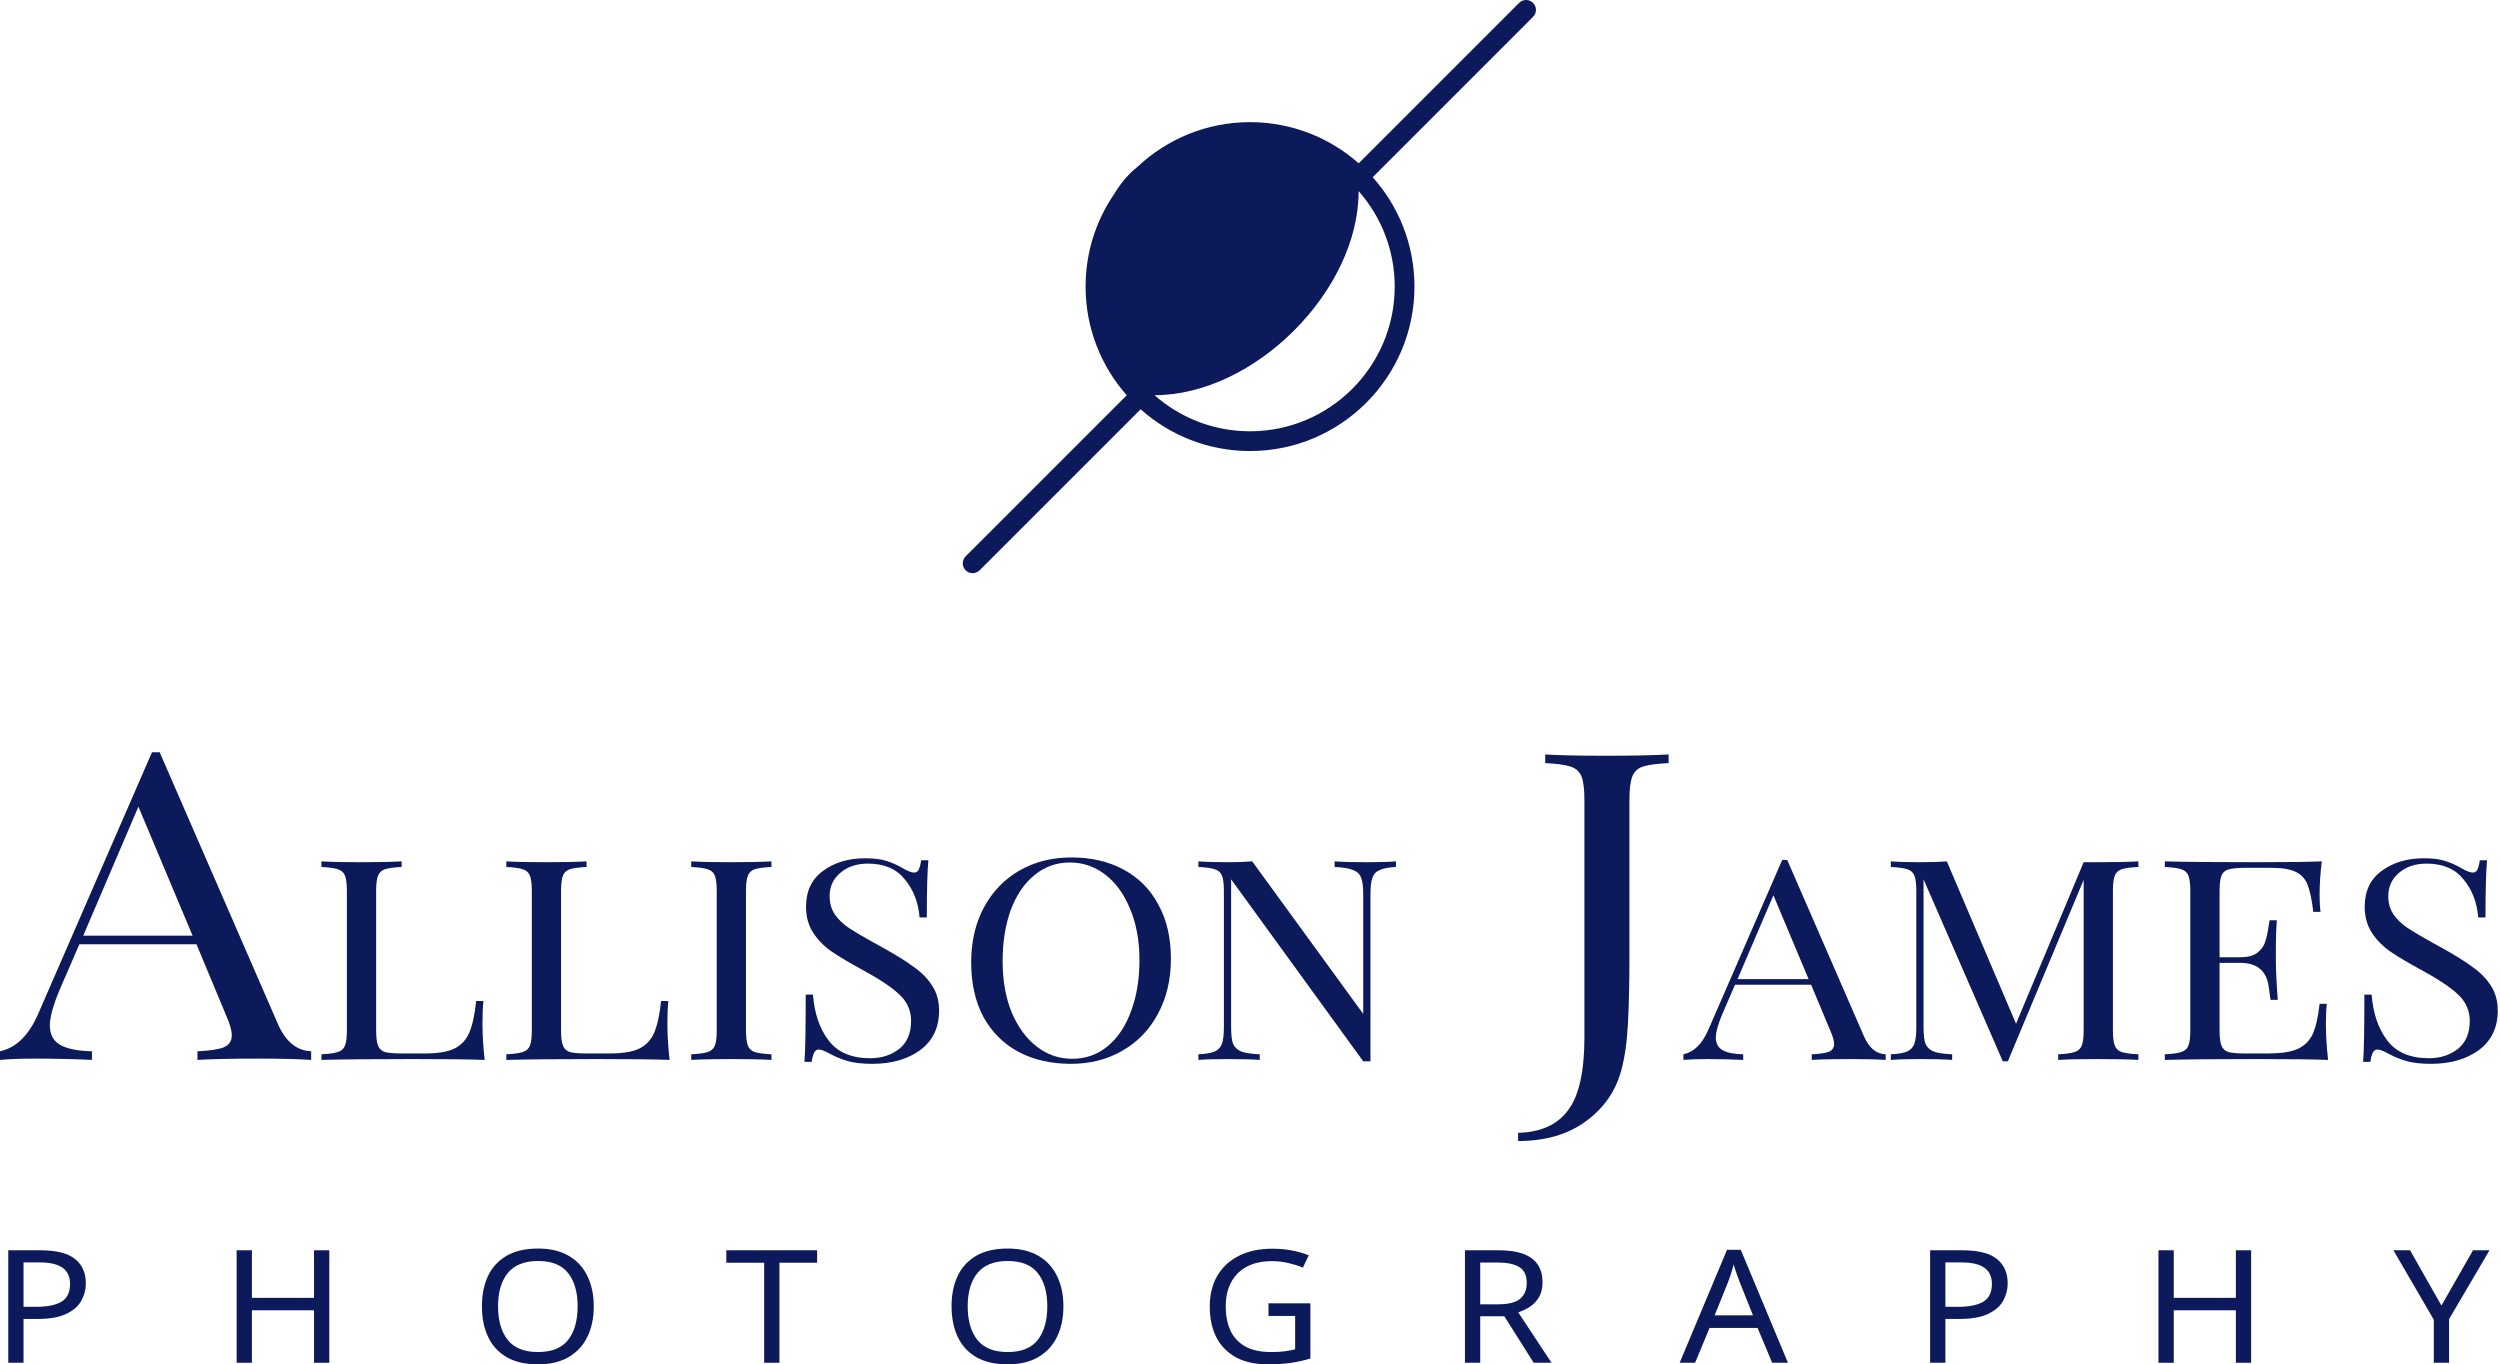 <svg width="984" height="537" viewBox="0 0 984 537" fill="none" xmlns="http://www.w3.org/2000/svg">
<path d="M109.331 402.917C112.379 409.936 116.76 413.558 122.474 413.785V417.181C117.394 416.841 110.601 416.671 102.093 416.671C91.173 416.671 83.046 416.841 77.713 417.181V413.785C82.538 413.558 85.966 413.049 87.998 412.256C90.157 411.351 91.236 409.766 91.236 407.502C91.236 405.577 90.474 402.917 88.951 399.52L77.332 371.671H31.238L23.428 389.671C20.889 395.785 19.619 400.426 19.619 403.596C19.619 407.105 20.952 409.653 23.619 411.237C26.412 412.822 30.603 413.671 36.19 413.785V417.181C28.952 416.841 21.65 416.671 14.285 416.671C8.571 416.671 3.809 416.841 0 417.181V413.785C6.349 412.426 11.365 407.502 15.047 399.011L59.808 296.104H62.856L109.331 402.917ZM75.808 368.275L54.475 317.501L32.761 368.275H75.808Z" fill="#0C195A"/>
<path d="M158.079 341.241C155.108 341.388 152.921 341.682 151.518 342.124C150.197 342.565 149.289 343.411 148.794 344.662C148.299 345.913 148.051 347.937 148.051 350.733V405.481C148.051 408.277 148.299 410.301 148.794 411.552C149.289 412.803 150.197 413.649 151.518 414.09C152.921 414.458 155.108 414.642 158.079 414.642H167.117C172.235 414.642 176.114 414.017 178.755 412.766C181.479 411.441 183.46 409.344 184.698 406.474C185.936 403.604 186.844 399.447 187.422 394.001H190.269C190.022 396.283 189.898 399.3 189.898 403.053C189.898 407.247 190.187 411.956 190.764 417.181C185.152 416.96 175.701 416.85 162.413 416.85C146.565 416.85 134.597 416.96 126.508 417.181V414.973C129.48 414.826 131.626 414.532 132.946 414.09C134.35 413.649 135.299 412.803 135.794 411.552C136.289 410.301 136.537 408.277 136.537 405.481V350.733C136.537 347.937 136.289 345.913 135.794 344.662C135.299 343.411 134.35 342.565 132.946 342.124C131.626 341.682 129.48 341.388 126.508 341.241V339.033C129.975 339.254 135.258 339.364 142.356 339.364C148.959 339.364 154.2 339.254 158.079 339.033V341.241Z" fill="#0C195A"/>
<path d="M230.864 341.241C227.893 341.388 225.706 341.682 224.303 342.124C222.982 342.565 222.074 343.411 221.579 344.662C221.084 345.913 220.836 347.937 220.836 350.733V405.481C220.836 408.277 221.084 410.301 221.579 411.552C222.074 412.803 222.982 413.649 224.303 414.09C225.706 414.458 227.893 414.642 230.864 414.642H239.902C245.02 414.642 248.899 414.017 251.54 412.766C254.264 411.441 256.245 409.344 257.483 406.474C258.721 403.604 259.629 399.447 260.207 394.001H263.054C262.807 396.283 262.683 399.3 262.683 403.053C262.683 407.247 262.972 411.956 263.549 417.181C257.937 416.96 248.486 416.85 235.198 416.85C219.35 416.85 207.382 416.96 199.293 417.181V414.973C202.265 414.826 204.411 414.532 205.731 414.09C207.135 413.649 208.084 412.803 208.579 411.552C209.074 410.301 209.322 408.277 209.322 405.481V350.733C209.322 347.937 209.074 345.913 208.579 344.662C208.084 343.411 207.135 342.565 205.731 342.124C204.411 341.682 202.265 341.388 199.293 341.241V339.033C202.76 339.254 208.043 339.364 215.141 339.364C221.744 339.364 226.985 339.254 230.864 339.033V341.241Z" fill="#0C195A"/>
<path d="M303.649 341.241C300.678 341.388 298.491 341.682 297.088 342.124C295.767 342.565 294.859 343.411 294.364 344.662C293.869 345.913 293.621 347.937 293.621 350.733V405.481C293.621 408.277 293.869 410.301 294.364 411.552C294.859 412.803 295.767 413.649 297.088 414.09C298.491 414.532 300.678 414.826 303.649 414.973V417.181C299.853 416.96 294.611 416.85 287.926 416.85C280.828 416.85 275.545 416.96 272.078 417.181V414.973C275.05 414.826 277.196 414.532 278.516 414.09C279.92 413.649 280.869 412.803 281.364 411.552C281.859 410.301 282.107 408.277 282.107 405.481V350.733C282.107 347.937 281.859 345.913 281.364 344.662C280.869 343.411 279.92 342.565 278.516 342.124C277.196 341.682 275.05 341.388 272.078 341.241V339.033C275.545 339.254 280.828 339.364 287.926 339.364C294.529 339.364 299.77 339.254 303.649 339.033V341.241Z" fill="#0C195A"/>
<path d="M340.527 337.819C344.159 337.819 347.007 338.187 349.07 338.923C351.216 339.585 353.403 340.578 355.632 341.903C357.448 342.933 358.851 343.448 359.841 343.448C360.584 343.448 361.162 343.08 361.575 342.344C361.987 341.535 362.317 340.284 362.565 338.592H365.413C365 342.86 364.794 350.365 364.794 361.109H361.946C361.451 355.148 359.511 350.145 356.127 346.097C352.826 341.977 347.997 339.916 341.642 339.916C337.185 339.916 333.553 341.13 330.747 343.559C327.94 345.913 326.537 348.967 326.537 352.72C326.537 355.516 327.239 357.945 328.642 360.005C330.128 362.065 331.985 363.831 334.213 365.303C336.442 366.775 339.619 368.651 343.746 370.932L347.337 372.919C352.537 375.789 356.622 378.328 359.594 380.535C362.648 382.669 365.082 385.134 366.898 387.931C368.714 390.727 369.622 394.001 369.622 397.754C369.622 404.451 367.146 409.638 362.194 413.318C357.241 416.923 350.968 418.726 343.375 418.726C339.413 418.726 336.153 418.358 333.594 417.622C331.118 416.887 328.724 415.893 326.413 414.642C324.598 413.612 323.194 413.097 322.204 413.097C321.461 413.097 320.883 413.502 320.471 414.311C320.058 415.047 319.728 416.261 319.48 417.954H316.633C316.963 413.906 317.128 405.076 317.128 391.463H319.975C320.553 398.895 322.617 404.929 326.166 409.565C329.715 414.201 335.162 416.519 342.508 416.519C346.965 416.519 350.762 415.304 353.899 412.876C357.035 410.374 358.603 406.695 358.603 401.838C358.603 397.718 357.035 394.222 353.899 391.352C350.845 388.483 345.975 385.245 339.289 381.639C334.42 378.99 330.458 376.635 327.404 374.575C324.432 372.515 321.998 370.049 320.099 367.18C318.201 364.236 317.252 360.814 317.252 356.914C317.252 350.733 319.48 346.024 323.937 342.786C328.394 339.475 333.924 337.819 340.527 337.819Z" fill="#0C195A"/>
<path d="M421.626 337.488C429.467 337.488 436.318 339.07 442.178 342.234C448.121 345.398 452.701 349.997 455.92 356.031C459.222 361.992 460.873 369.13 460.873 377.445C460.873 385.539 459.181 392.714 455.797 398.969C452.495 405.223 447.832 410.08 441.806 413.538C435.864 416.997 429.095 418.726 421.502 418.726C413.661 418.726 406.769 417.144 400.826 413.98C394.966 410.816 390.385 406.253 387.084 400.293C383.865 394.259 382.255 387.084 382.255 378.769C382.255 370.675 383.906 363.5 387.207 357.246C390.591 350.991 395.255 346.134 401.198 342.676C407.223 339.217 414.032 337.488 421.626 337.488ZM421.131 339.475C415.848 339.475 411.185 341.13 407.14 344.442C403.179 347.679 400.083 352.242 397.855 358.129C395.709 364.015 394.636 370.748 394.636 378.328C394.636 385.981 395.833 392.714 398.226 398.527C400.702 404.34 404.004 408.829 408.131 411.993C412.258 415.157 416.88 416.739 421.997 416.739C427.28 416.739 431.902 415.121 435.864 411.883C439.908 408.571 443.003 403.972 445.149 398.085C447.378 392.199 448.492 385.466 448.492 377.886C448.492 370.233 447.254 363.5 444.778 357.687C442.384 351.874 439.124 347.385 434.997 344.221C430.87 341.057 426.248 339.475 421.131 339.475Z" fill="#0C195A"/>
<path d="M549.444 341.241C546.555 341.388 544.409 341.793 543.006 342.455C541.603 343.044 540.654 344.074 540.159 345.545C539.663 346.944 539.416 349.041 539.416 351.837V417.733H536.568L484.569 346.097V404.377C484.569 407.247 484.817 409.381 485.312 410.779C485.89 412.177 486.963 413.207 488.531 413.87C490.099 414.458 492.534 414.826 495.836 414.973V417.181C492.864 416.96 488.655 416.85 483.207 416.85C478.255 416.85 474.417 416.96 471.693 417.181V414.973C474.582 414.826 476.728 414.458 478.131 413.87C479.534 413.207 480.483 412.177 480.979 410.779C481.474 409.307 481.722 407.173 481.722 404.377V350.733C481.722 347.937 481.474 345.913 480.979 344.662C480.483 343.411 479.534 342.565 478.131 342.124C476.811 341.682 474.665 341.388 471.693 341.241V339.033C474.417 339.254 478.255 339.364 483.207 339.364C486.921 339.364 490.14 339.254 492.864 339.033L536.568 399.079V351.837C536.568 348.967 536.279 346.833 535.701 345.435C535.206 344.037 534.174 343.044 532.606 342.455C531.038 341.793 528.603 341.388 525.302 341.241V339.033C528.273 339.254 532.482 339.364 537.93 339.364C542.882 339.364 546.72 339.254 549.444 339.033V341.241Z" fill="#0C195A"/>
<path d="M597.531 445.879C606.419 445.653 612.959 442.709 617.149 437.049C621.466 431.389 623.625 421.822 623.625 408.351V314.954C623.625 310.652 623.244 307.539 622.482 305.614C621.72 303.689 620.26 302.388 618.102 301.708C616.07 301.029 612.768 300.576 608.197 300.35V296.954C613.53 297.293 621.53 297.463 632.196 297.463C642.609 297.463 650.799 297.293 656.767 296.954V300.35C652.196 300.576 648.831 301.029 646.672 301.708C644.641 302.388 643.244 303.689 642.482 305.614C641.72 307.539 641.339 310.652 641.339 314.954V377.105C641.339 386.728 641.149 395.275 640.768 402.747C640.387 410.105 639.498 416.332 638.101 421.426C635.815 429.69 631.117 436.37 624.006 441.464C617.022 446.559 608.197 449.106 597.531 449.106V445.879Z" fill="#0C195A"/>
<path d="M733.665 407.909C735.646 412.471 738.494 414.826 742.208 414.973V417.181C738.906 416.96 734.491 416.85 728.961 416.85C721.862 416.85 716.58 416.96 713.113 417.181V414.973C716.25 414.826 718.478 414.495 719.799 413.98C721.202 413.391 721.904 412.361 721.904 410.889C721.904 409.638 721.408 407.909 720.418 405.702L712.866 387.6H682.904L677.828 399.3C676.177 403.273 675.352 406.29 675.352 408.351C675.352 410.632 676.219 412.287 677.952 413.318C679.768 414.348 682.492 414.9 686.123 414.973V417.181C681.419 416.96 676.673 416.85 671.886 416.85C668.171 416.85 665.076 416.96 662.6 417.181V414.973C666.727 414.09 669.987 410.889 672.381 405.37L701.475 338.481H703.456L733.665 407.909ZM711.875 385.392L698.009 352.389L683.895 385.392H711.875Z" fill="#0C195A"/>
<path d="M841.669 341.241C838.697 341.388 836.51 341.682 835.107 342.124C833.786 342.565 832.878 343.411 832.383 344.662C831.888 345.913 831.64 347.937 831.64 350.733V405.481C831.64 408.277 831.888 410.301 832.383 411.552C832.878 412.803 833.786 413.649 835.107 414.09C836.51 414.532 838.697 414.826 841.669 414.973V417.181C837.872 416.96 832.631 416.85 825.945 416.85C818.847 416.85 813.564 416.96 810.098 417.181V414.973C813.069 414.826 815.215 414.532 816.536 414.09C817.939 413.649 818.888 412.803 819.383 411.552C819.879 410.301 820.126 408.277 820.126 405.481V346.318L790.289 417.733H788.308L757.108 346.097V404.377C757.108 407.247 757.356 409.381 757.851 410.779C758.429 412.177 759.502 413.207 761.07 413.87C762.638 414.458 765.073 414.826 768.375 414.973V417.181C765.403 416.96 761.194 416.85 755.746 416.85C750.794 416.85 746.956 416.96 744.232 417.181V414.973C747.121 414.826 749.267 414.458 750.67 413.87C752.073 413.207 753.023 412.177 753.518 410.779C754.013 409.307 754.261 407.173 754.261 404.377V350.733C754.261 347.937 754.013 345.913 753.518 344.662C753.023 343.411 752.073 342.565 750.67 342.124C749.35 341.682 747.204 341.388 744.232 341.241V339.033C746.956 339.254 750.794 339.364 755.746 339.364C760.038 339.364 763.546 339.254 766.27 339.033L793.508 402.942L820.126 339.364H825.945C832.631 339.364 837.872 339.254 841.669 339.033V341.241Z" fill="#0C195A"/>
<path d="M915.469 403.053C915.469 407.247 915.758 411.956 916.336 417.181C910.723 416.96 901.273 416.85 887.984 416.85C872.137 416.85 860.169 416.96 852.08 417.181V414.973C855.051 414.826 857.197 414.532 858.518 414.09C859.921 413.649 860.87 412.803 861.365 411.552C861.861 410.301 862.108 408.277 862.108 405.481V350.733C862.108 347.937 861.861 345.913 861.365 344.662C860.87 343.411 859.921 342.565 858.518 342.124C857.197 341.682 855.051 341.388 852.08 341.241V339.033C860.169 339.254 872.137 339.364 887.984 339.364C900.117 339.364 908.742 339.254 913.86 339.033C913.282 343.89 912.993 348.231 912.993 352.058C912.993 354.928 913.117 357.209 913.364 358.901H910.517C909.939 354.118 909.196 350.586 908.288 348.305C907.38 345.95 905.853 344.258 903.707 343.228C901.562 342.124 898.301 341.572 893.927 341.572H883.651C880.679 341.572 878.492 341.793 877.089 342.234C875.768 342.602 874.86 343.411 874.365 344.662C873.87 345.913 873.622 347.937 873.622 350.733V376.782H881.794C884.682 376.782 886.911 376.194 888.479 375.016C890.047 373.765 891.079 372.331 891.574 370.712C892.152 369.019 892.606 366.922 892.936 364.42L893.308 362.213H896.155C895.908 365.303 895.784 368.762 895.784 372.588V377.886C895.784 381.639 896.031 386.864 896.527 393.56H893.679C893.597 393.045 893.349 391.279 892.936 388.262C892.524 385.171 891.368 382.853 889.47 381.308C887.654 379.763 885.095 378.99 881.794 378.99H873.622V405.481C873.622 408.277 873.87 410.301 874.365 411.552C874.86 412.803 875.768 413.649 877.089 414.09C878.492 414.458 880.679 414.642 883.651 414.642H892.689C897.806 414.642 901.685 414.054 904.327 412.876C907.05 411.625 909.031 409.675 910.269 407.026C911.507 404.303 912.415 400.33 912.993 395.105H915.841C915.593 397.092 915.469 399.741 915.469 403.053Z" fill="#0C195A"/>
<path d="M954.02 337.819C957.651 337.819 960.499 338.187 962.562 338.923C964.708 339.585 966.896 340.578 969.124 341.903C970.94 342.933 972.343 343.448 973.333 343.448C974.076 343.448 974.654 343.08 975.067 342.344C975.479 341.535 975.81 340.284 976.057 338.592H978.905C978.492 342.86 978.286 350.365 978.286 361.109H975.438C974.943 355.148 973.003 350.145 969.619 346.097C966.318 341.977 961.489 339.916 955.134 339.916C950.677 339.916 947.045 341.13 944.239 343.559C941.432 345.913 940.029 348.967 940.029 352.72C940.029 355.516 940.731 357.945 942.134 360.005C943.62 362.065 945.477 363.831 947.705 365.303C949.934 366.775 953.112 368.651 957.239 370.932L960.829 372.919C966.029 375.789 970.115 378.328 973.086 380.535C976.14 382.669 978.575 385.134 980.39 387.931C982.206 390.727 983.114 394.001 983.114 397.754C983.114 404.451 980.638 409.638 975.686 413.318C970.734 416.923 964.461 418.726 956.867 418.726C952.905 418.726 949.645 418.358 947.086 417.622C944.61 416.887 942.217 415.893 939.906 414.642C938.09 413.612 936.687 413.097 935.696 413.097C934.953 413.097 934.375 413.502 933.963 414.311C933.55 415.047 933.22 416.261 932.972 417.954H930.125C930.455 413.906 930.62 405.076 930.62 391.463H933.468C934.045 398.895 936.109 404.929 939.658 409.565C943.207 414.201 948.655 416.519 956 416.519C960.458 416.519 964.254 415.304 967.391 412.876C970.527 410.374 972.095 406.695 972.095 401.838C972.095 397.718 970.527 394.222 967.391 391.352C964.337 388.483 959.467 385.245 952.781 381.639C947.912 378.99 943.95 376.635 940.896 374.575C937.925 372.515 935.49 370.049 933.591 367.18C931.693 364.236 930.744 360.814 930.744 356.914C930.744 350.733 932.972 346.024 937.429 342.786C941.886 339.475 947.417 337.819 954.02 337.819Z" fill="#0C195A"/>
<path d="M15.881 492.107C22.116 492.107 26.659 493.244 29.509 495.518C32.359 497.791 33.785 500.995 33.785 505.129C33.785 507.568 33.183 509.862 31.981 512.011C30.823 514.12 28.841 515.835 26.035 517.158C23.274 518.481 19.511 519.142 14.746 519.142H9.268V536.38H3.255V492.107H15.881ZM15.347 496.882H9.268V514.368H14.078C18.62 514.368 22.005 513.686 24.232 512.321C26.459 510.957 27.572 508.642 27.572 505.377C27.572 502.524 26.592 500.395 24.633 498.99C22.673 497.584 19.578 496.882 15.347 496.882Z" fill="#0C195A"/>
<path d="M129.612 536.38H123.6V515.732H99.15V536.38H93.138V492.107H99.15V510.833H123.6V492.107H129.612V536.38Z" fill="#0C195A"/>
<path d="M233.707 514.182C233.707 518.77 232.861 522.78 231.168 526.211C229.52 529.601 227.071 532.246 223.82 534.148C220.569 536.049 216.538 537 211.728 537C206.785 537 202.665 536.049 199.37 534.148C196.119 532.246 193.691 529.58 192.088 526.149C190.485 522.718 189.683 518.708 189.683 514.12C189.683 509.572 190.485 505.604 192.088 502.214C193.691 498.825 196.119 496.179 199.37 494.277C202.665 492.376 206.807 491.425 211.795 491.425C216.56 491.425 220.569 492.376 223.82 494.277C227.071 496.138 229.52 498.783 231.168 502.214C232.861 505.604 233.707 509.593 233.707 514.182ZM196.029 514.182C196.029 519.762 197.299 524.165 199.837 527.389C202.376 530.572 206.339 532.163 211.728 532.163C217.162 532.163 221.125 530.572 223.619 527.389C226.113 524.165 227.36 519.762 227.36 514.182C227.36 508.601 226.113 504.24 223.619 501.098C221.125 497.915 217.184 496.324 211.795 496.324C206.406 496.324 202.42 497.915 199.837 501.098C197.299 504.24 196.029 508.601 196.029 514.182Z" fill="#0C195A"/>
<path d="M306.788 536.38H300.776V497.006H285.879V492.107H321.619V497.006H306.788V536.38Z" fill="#0C195A"/>
<path d="M418.56 514.182C418.56 518.77 417.714 522.78 416.021 526.211C414.374 529.601 411.924 532.246 408.673 534.148C405.422 536.049 401.391 537 396.582 537C391.638 537 387.518 536.049 384.223 534.148C380.972 532.246 378.544 529.58 376.941 526.149C375.338 522.718 374.536 518.708 374.536 514.12C374.536 509.572 375.338 505.604 376.941 502.214C378.544 498.825 380.972 496.179 384.223 494.277C387.518 492.376 391.66 491.425 396.648 491.425C401.414 491.425 405.422 492.376 408.673 494.277C411.924 496.138 414.374 498.783 416.021 502.214C417.714 505.604 418.56 509.593 418.56 514.182ZM380.883 514.182C380.883 519.762 382.152 524.165 384.69 527.389C387.229 530.572 391.193 532.163 396.582 532.163C402.015 532.163 405.979 530.572 408.473 527.389C410.967 524.165 412.214 519.762 412.214 514.182C412.214 508.601 410.967 504.24 408.473 501.098C405.979 497.915 402.037 496.324 396.648 496.324C391.259 496.324 387.274 497.915 384.69 501.098C382.152 504.24 380.883 508.601 380.883 514.182Z" fill="#0C195A"/>
<path d="M499.276 513.003H515.776V534.706C513.193 535.491 510.588 536.07 507.96 536.442C505.332 536.814 502.348 537 499.008 537C494.065 537 489.901 536.091 486.516 534.272C483.131 532.412 480.548 529.787 478.767 526.397C477.03 522.966 476.161 518.915 476.161 514.244C476.161 509.614 477.141 505.604 479.101 502.214C481.06 498.825 483.866 496.2 487.518 494.339C491.215 492.438 495.668 491.487 500.879 491.487C503.551 491.487 506.067 491.715 508.428 492.169C510.833 492.624 513.059 493.265 515.108 494.091L512.837 498.928C511.144 498.225 509.229 497.626 507.092 497.13C504.998 496.634 502.816 496.386 500.545 496.386C494.844 496.386 490.391 497.977 487.184 501.16C484.022 504.343 482.441 508.704 482.441 514.244C482.441 517.757 483.042 520.878 484.245 523.607C485.492 526.294 487.429 528.402 490.057 529.931C492.684 531.419 496.136 532.163 500.411 532.163C502.504 532.163 504.286 532.06 505.755 531.853C507.225 531.647 508.561 531.399 509.764 531.109V517.964H499.276V513.003Z" fill="#0C195A"/>
<path d="M589.764 492.107C595.687 492.107 600.052 493.161 602.857 495.27C605.708 497.336 607.133 500.478 607.133 504.695C607.133 507.051 606.665 509.014 605.73 510.585C604.795 512.156 603.592 513.417 602.122 514.368C600.697 515.277 599.183 516 597.58 516.538L610.673 536.38H603.659L592.102 518.088H582.616V536.38H576.603V492.107H589.764ZM589.43 496.944H582.616V513.375H589.764C593.638 513.375 596.466 512.673 598.248 511.267C600.029 509.82 600.92 507.712 600.92 504.943C600.92 502.049 599.985 500.003 598.114 498.804C596.244 497.564 593.349 496.944 589.43 496.944Z" fill="#0C195A"/>
<path d="M697.523 536.38L691.778 522.676H672.872L667.194 536.38H661.115L679.753 491.921H685.164L703.736 536.38H697.523ZM689.974 517.716L684.63 504.323C684.496 503.992 684.273 503.392 683.962 502.524C683.65 501.656 683.338 500.767 683.026 499.858C682.759 498.907 682.536 498.184 682.358 497.688C682.047 498.969 681.69 500.23 681.289 501.47C680.889 502.669 680.555 503.62 680.287 504.323L674.876 517.716H689.974Z" fill="#0C195A"/>
<path d="M772.321 492.107C778.556 492.107 783.099 493.244 785.949 495.518C788.799 497.791 790.224 500.995 790.224 505.129C790.224 507.568 789.623 509.862 788.421 512.011C787.263 514.12 785.281 515.835 782.475 517.158C779.714 518.481 775.951 519.142 771.185 519.142H765.708V536.38H759.695V492.107H772.321ZM771.787 496.882H765.708V514.368H770.517C775.06 514.368 778.445 513.686 780.672 512.321C782.898 510.957 784.012 508.642 784.012 505.377C784.012 502.524 783.032 500.395 781.072 498.99C779.113 497.584 776.018 496.882 771.787 496.882Z" fill="#0C195A"/>
<path d="M886.052 536.38H880.04V515.732H855.59V536.38H849.578V492.107H855.59V510.833H880.04V492.107H886.052V536.38Z" fill="#0C195A"/>
<path d="M960.953 513.872L973.379 492.107H979.859L963.96 519.204V536.38H957.947V519.452L942.048 492.107H948.595L960.953 513.872Z" fill="#0C195A"/>
<path d="M603.414 1.138C601.896 -0.379 599.437 -0.379 597.92 1.138L534.782 64.275C523.37 54.204 508.391 48.079 492.008 48.079C474.973 48.079 459.455 54.701 447.883 65.496C447.412 65.916 447.179 66.154 447.179 66.154C447.179 66.154 442.881 69.147 438.475 76.463C431.417 86.828 427.285 99.338 427.285 112.8C427.285 129.182 433.406 144.161 443.482 155.573L380.079 218.978C378.562 220.495 378.562 222.955 380.079 224.472C381.597 225.989 384.056 225.989 385.573 224.472L448.96 161.087C460.408 171.302 475.496 177.526 492.008 177.526C527.699 177.526 556.731 148.489 556.731 112.805C556.731 96.288 550.512 81.2 540.291 69.758L603.414 6.626C604.931 5.109 604.931 2.655 603.414 1.138ZM548.959 112.8C548.959 144.202 523.406 169.754 492.003 169.754C477.629 169.754 464.483 164.4 454.453 155.583L454.484 155.552C493.717 155.5 534.756 114.514 534.756 75.282L534.787 75.251C543.605 85.285 548.959 98.427 548.959 112.8Z" fill="#0C195A"/>
</svg>
